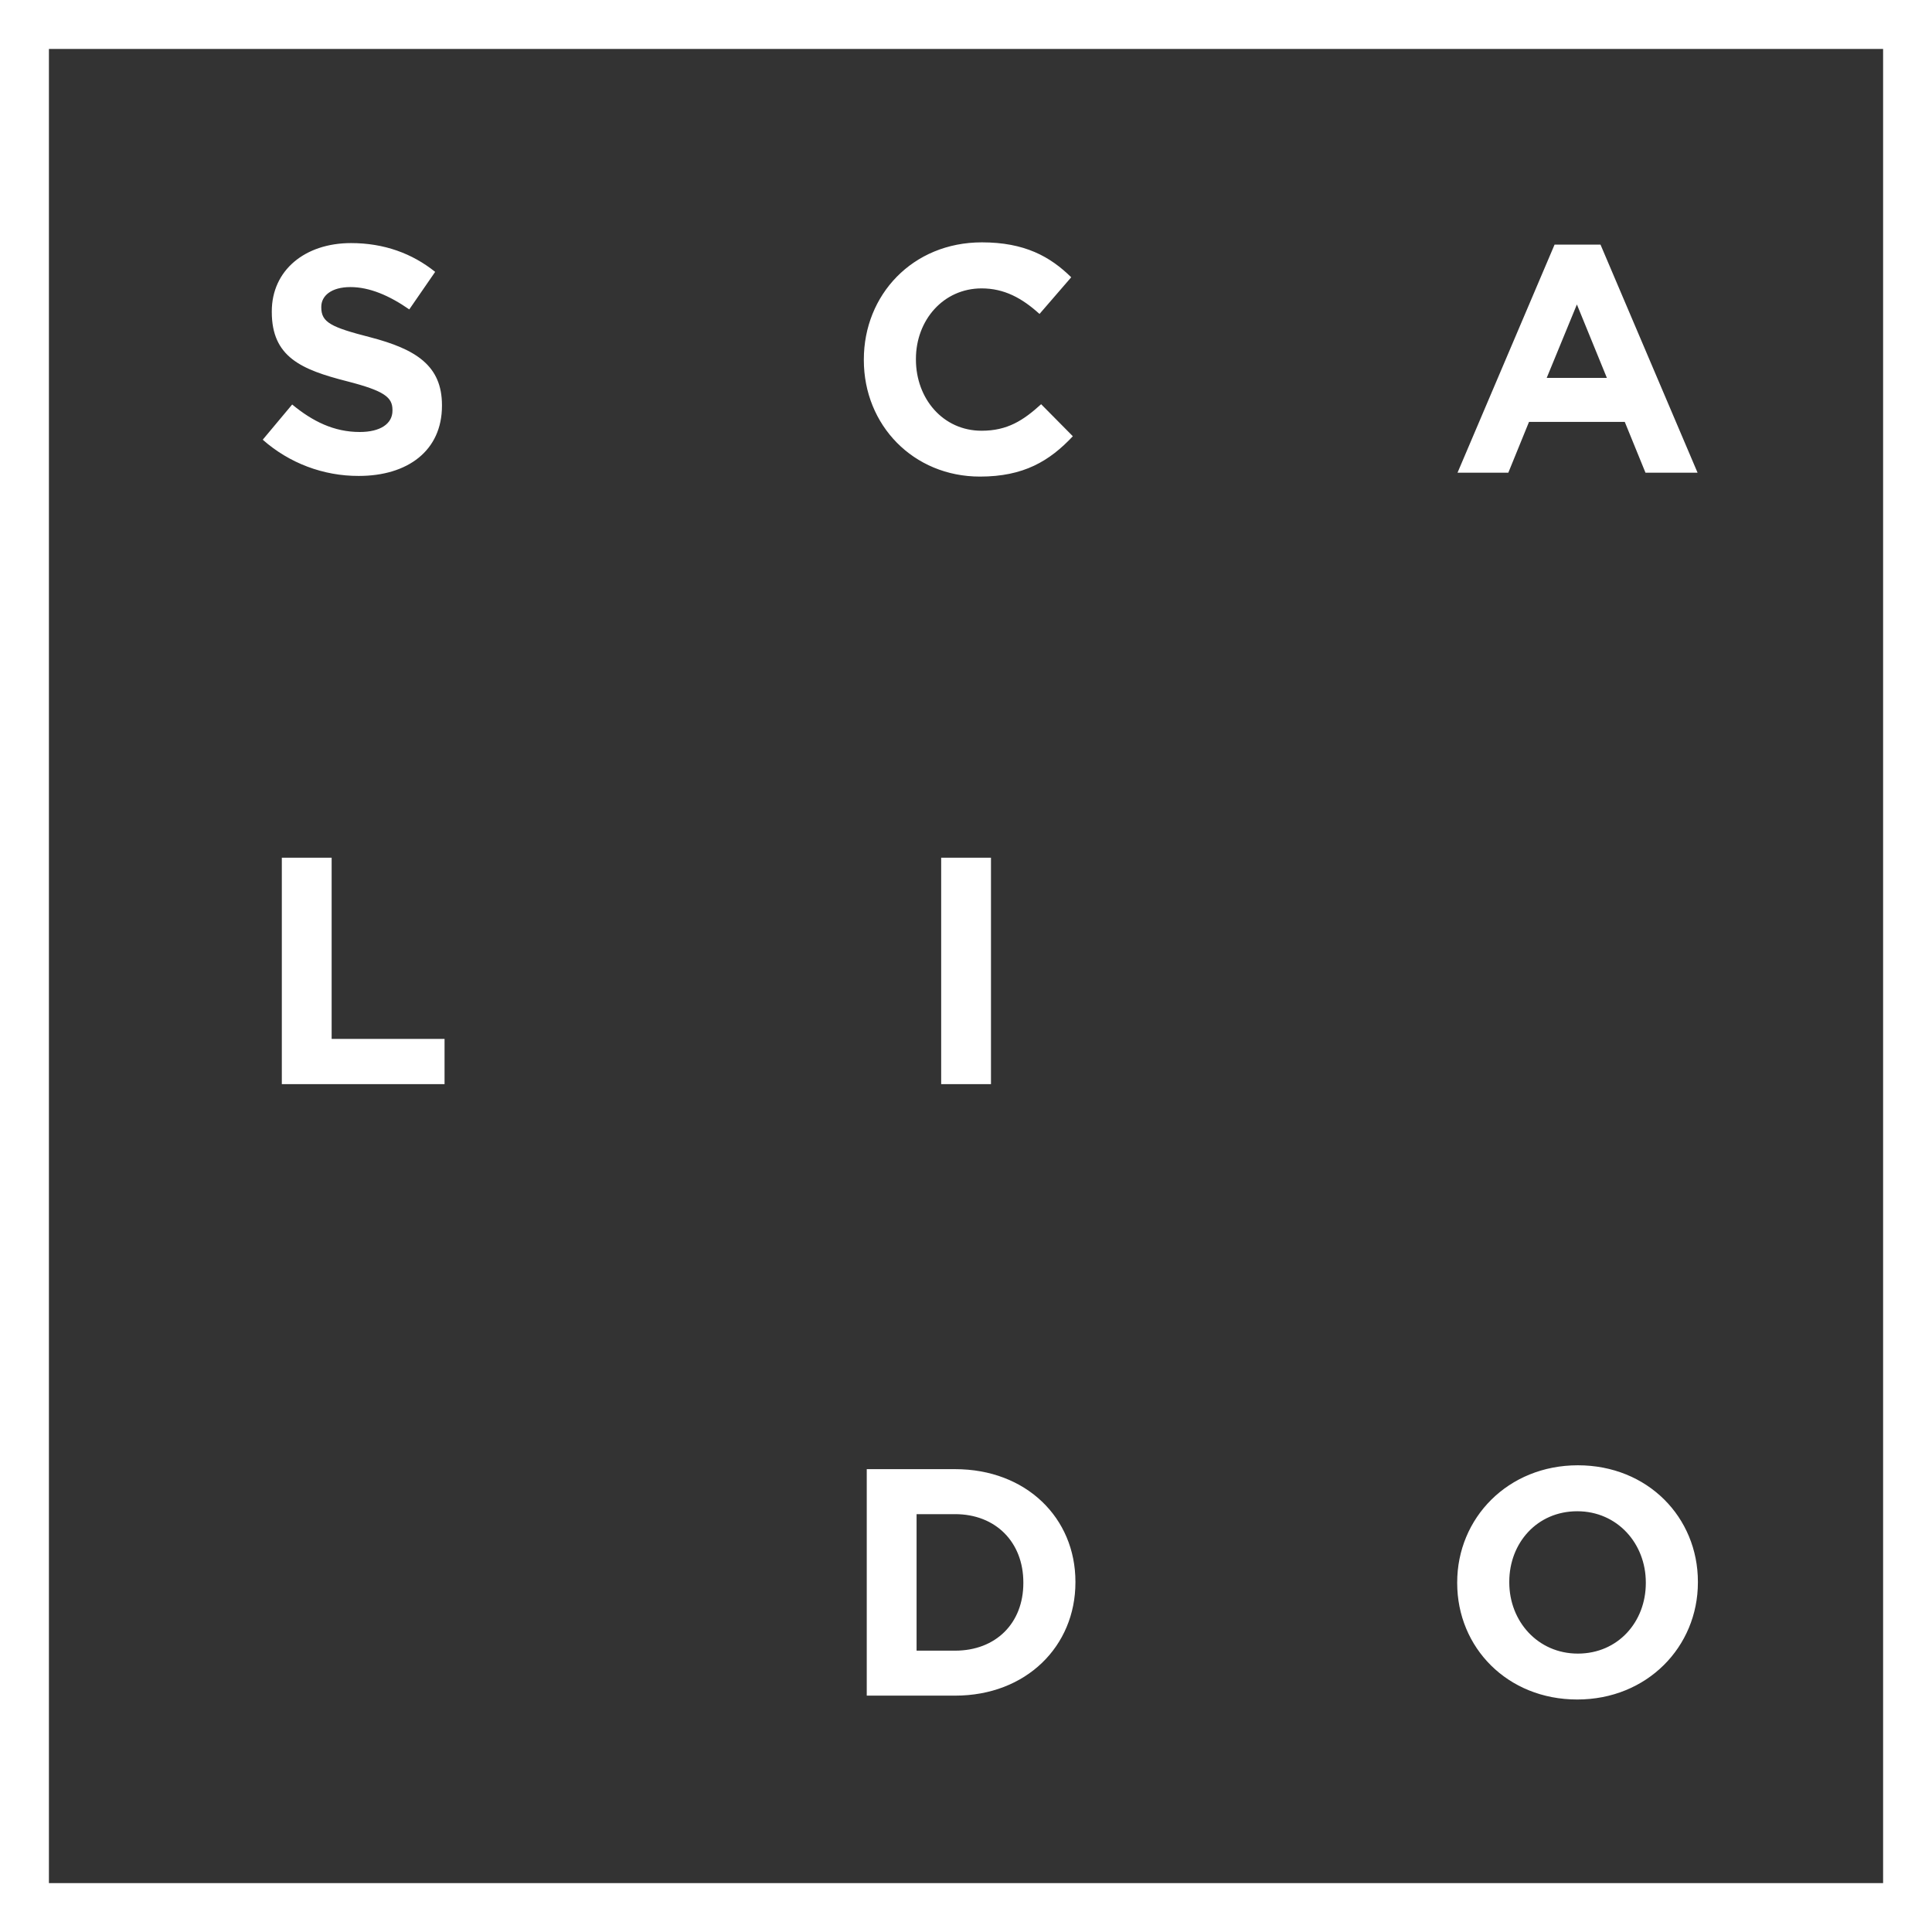 <svg xmlns="http://www.w3.org/2000/svg" width="100" height="100" viewBox="0 0 100 100" fill="none"><rect x="0" y="0" width="100" height="100" fill="#333333" stroke="none"/><path d="M100 100H0V0H100V100ZM2.532 97.469H97.469V2.532H2.532V97.469ZM18.572 24.634C16.74 24.641 14.97 23.973 13.599 22.759L15.123 20.937C16.177 21.807 17.283 22.36 18.622 22.36C19.677 22.36 20.314 21.941 20.314 21.255V21.222C20.314 20.568 19.912 20.234 17.953 19.732C15.591 19.129 14.068 18.476 14.068 16.148V16.115C14.068 13.994 15.776 12.582 18.17 12.582C19.878 12.582 21.335 13.117 22.524 14.072L21.184 16.015C20.146 15.294 19.125 14.859 18.137 14.859C17.149 14.859 16.63 15.311 16.63 15.88V15.914C16.63 16.684 17.132 16.936 19.158 17.455C21.536 18.074 22.876 18.928 22.876 20.971V21.004C22.876 23.328 21.101 24.634 18.572 24.634ZM85.17 24.467L84.098 21.838H79.141L78.07 24.467H75.441L80.464 12.662H82.842L87.866 24.467H85.17ZM81.62 15.759L80.057 19.56H83.172L81.62 15.759ZM50.724 24.668C47.274 24.668 44.712 22.005 44.712 18.639V18.606C44.712 15.273 47.224 12.544 50.824 12.544C53.035 12.544 54.358 13.28 55.446 14.352L53.805 16.25C52.901 15.43 51.98 14.927 50.808 14.927C48.832 14.927 47.408 16.568 47.408 18.578V18.611C47.408 20.621 48.798 22.295 50.808 22.295C52.147 22.295 52.968 21.759 53.889 20.922L55.53 22.58C54.324 23.864 52.985 24.668 50.724 24.668ZM14.587 56.116V44.394H17.166V53.772H23.01V56.116H14.587ZM48.715 56.116V44.394H51.293V56.116H48.715ZM81.637 87.966C78.019 87.966 75.424 85.272 75.424 81.938V81.905C75.424 78.572 78.053 75.843 81.67 75.843C85.287 75.843 87.883 78.539 87.883 81.871V81.905C87.883 85.24 85.254 87.966 81.637 87.966ZM85.187 81.906C85.187 79.896 83.713 78.222 81.637 78.222C79.56 78.222 78.12 79.863 78.12 81.872V81.906C78.12 83.915 79.594 85.59 81.67 85.59C83.747 85.59 85.187 83.949 85.187 81.939V81.906ZM49.435 87.766H44.863V76.043H49.435C53.119 76.043 55.664 78.572 55.664 81.871V81.905C55.664 85.204 53.119 87.766 49.435 87.766V87.766ZM52.968 81.906C52.968 79.829 51.544 78.372 49.435 78.372H47.442V85.438H49.435C51.544 85.438 52.968 84.016 52.968 81.939V81.906Z" fill="white"></path></svg>